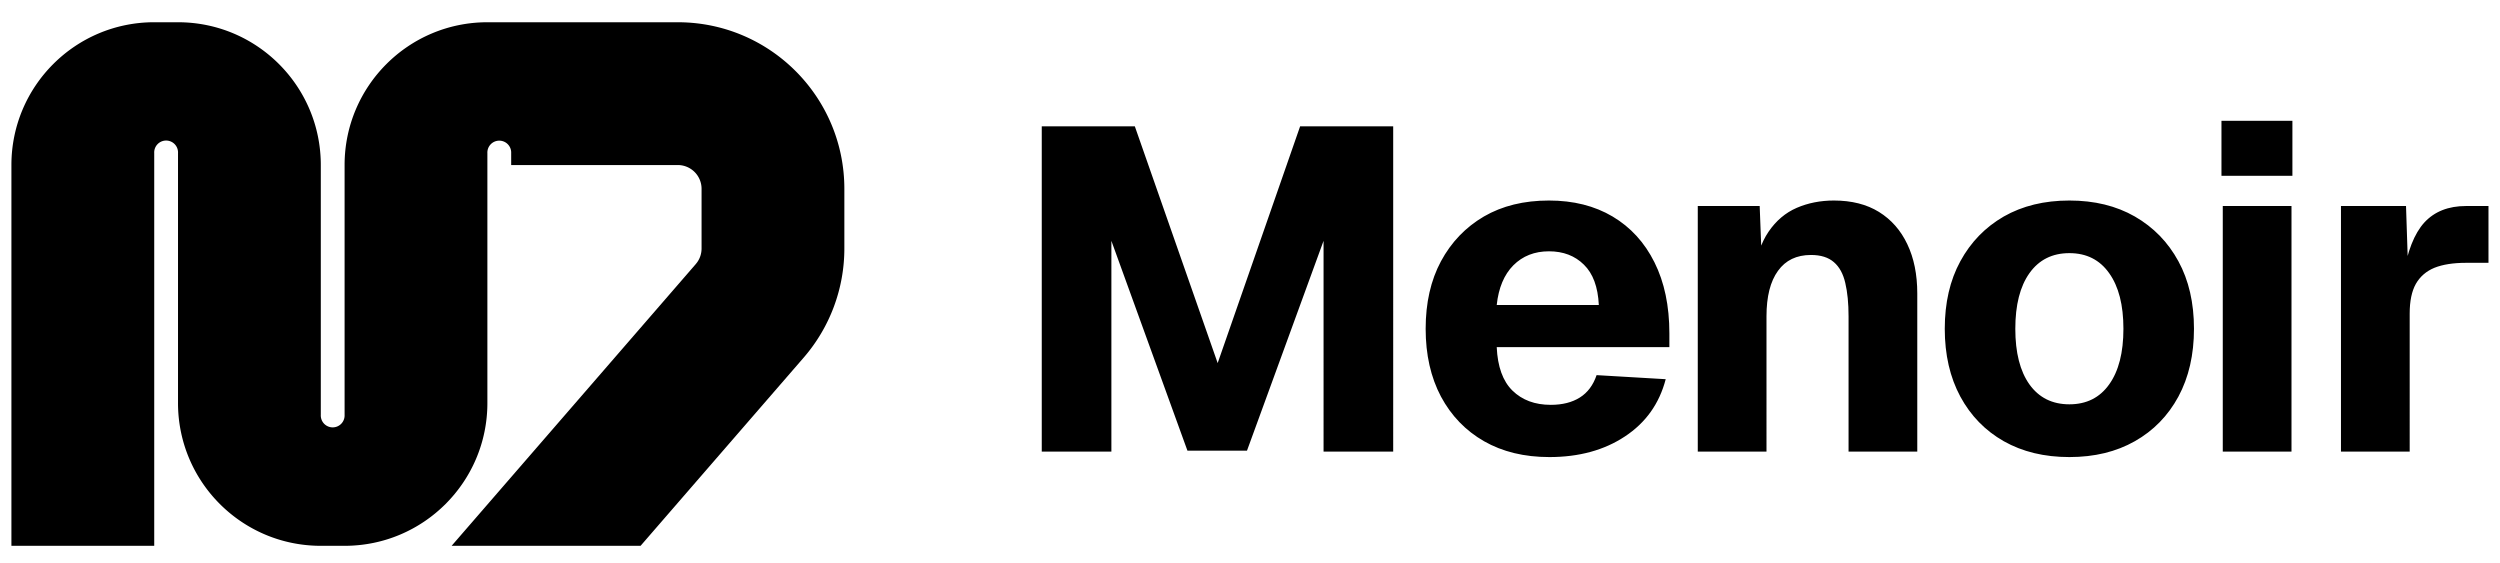 <svg xmlns="http://www.w3.org/2000/svg" data-logo="logo" viewBox="0 0 191 43"><path d="M13.6.7c6.025 0 10.909 4.884 10.909 10.909v19.09a.91.91 0 1 0 1.818 0V11.61C26.327 5.585 31.211.7 37.237.7h14.545c7.029 0 12.727 5.7 12.727 12.728v4.56c0 3.062-1.104 6.022-3.11 8.336L48.94 40.7H34.504l18.652-21.522.101-.128c.223-.308.343-.68.343-1.063v-4.56a1.818 1.818 0 0 0-1.818-1.818H39.054v-.91a.91.91 0 1 0-1.818 0v19.092c0 6.025-4.884 10.909-10.909 10.909H24.51c-6.025 0-10.91-4.884-10.91-10.91V10.7a.91.91 0 1 0-1.817 0v30H.872V11.609c0-6.025 4.885-10.91 10.91-10.91H13.6Z" style="opacity:1" transform="translate(0 1)"/><path d="M13.91 26H8.59V1.15h7.11l6.33 18.09 6.3-18.09h7.11V26h-5.32V9.9l-5.85 16.03h-4.55L13.91 9.9V26Zm33.46.42q-2.87 0-4.99-1.21-2.11-1.21-3.29-3.41-1.17-2.21-1.17-5.18 0-2.98 1.17-5.16 1.18-2.19 3.28-3.42 2.1-1.22 4.97-1.22 2.8 0 4.86 1.22 2.07 1.23 3.2 3.5 1.14 2.28 1.14 5.43v1.05H43.35q.1 2.24 1.2 3.32 1.11 1.09 2.93 1.09 1.33 0 2.22-.56.89-.56 1.28-1.71l5.28.31q-.73 2.8-3.11 4.37-2.38 1.58-5.78 1.58ZM43.35 14.8h7.8q-.1-2.07-1.14-3.08-1.03-1.02-2.67-1.02-1.65 0-2.72 1.07-1.06 1.07-1.27 3.03ZM63.96 26h-5.25V7.24h4.73l.21 5.49-.67-.17q.28-2.1 1.14-3.36.86-1.26 2.15-1.82 1.3-.56 2.84-.56 2.03 0 3.44.87 1.42.88 2.17 2.47.76 1.59.76 3.76V26h-5.25V15.67q0-1.5-.25-2.55-.24-1.05-.87-1.59-.63-.55-1.75-.55-1.65 0-2.52 1.21-.88 1.21-.88 3.48V26Zm23.14.42q-2.87 0-5.01-1.21-2.13-1.21-3.32-3.41-1.19-2.21-1.19-5.18 0-2.98 1.19-5.16 1.19-2.19 3.32-3.42 2.14-1.22 5.01-1.22 2.87 0 5 1.22 2.14 1.23 3.33 3.42 1.19 2.18 1.19 5.16 0 2.97-1.19 5.18-1.19 2.2-3.33 3.41-2.13 1.21-5 1.21Zm0-4.03q1.96 0 3.04-1.52 1.09-1.52 1.09-4.25t-1.09-4.25q-1.08-1.53-3.04-1.53t-3.05 1.53q-1.08 1.52-1.08 4.25t1.08 4.25q1.09 1.52 3.05 1.52ZM104.07 26h-5.25V7.24h5.25V26Zm.07-21.07h-5.42V.73h5.42v4.2ZM113.1 26h-5.25V7.24h4.97l.18 5.46-.39-.11q.46-2.83 1.61-4.09 1.16-1.26 3.19-1.26h1.71v4.34h-1.71q-1.47 0-2.42.38-.94.39-1.42 1.23-.47.84-.47 2.27V26Z" style="opacity:1" transform="translate(71 8.5)"/></svg>